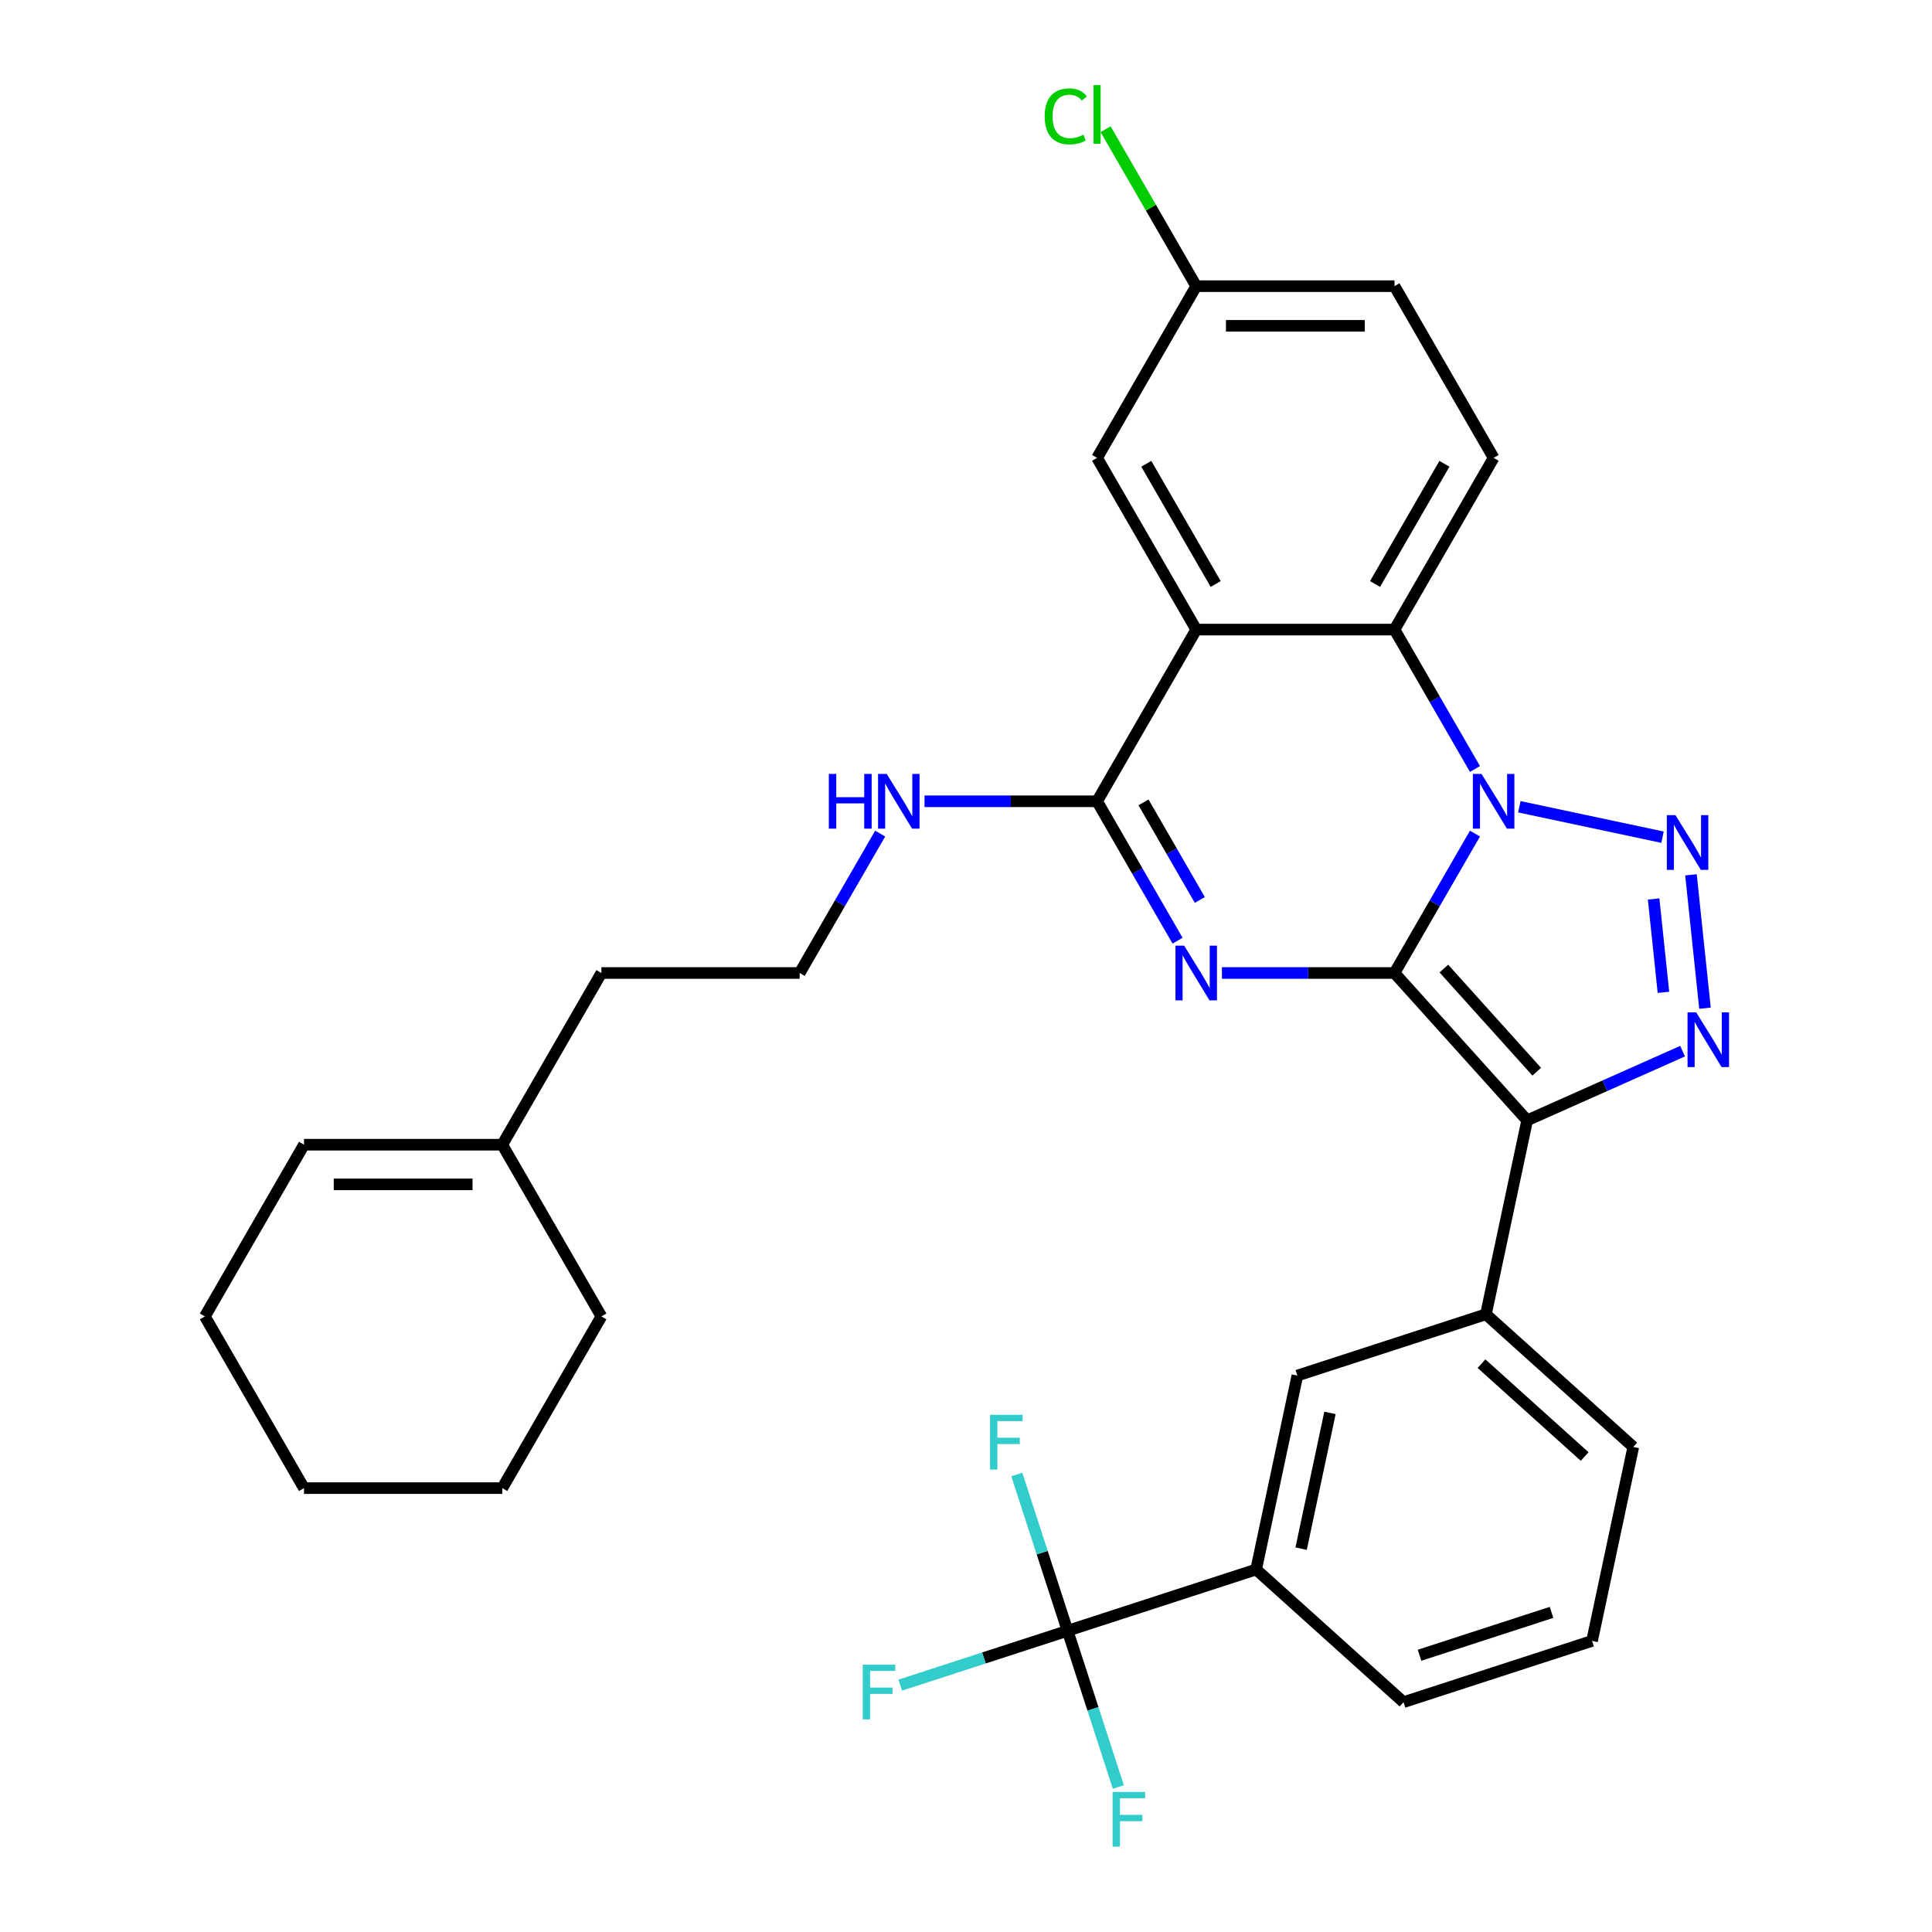 <?xml version='1.0' encoding='iso-8859-1'?>
<svg version='1.1' baseProfile='full'
              xmlns='http://www.w3.org/2000/svg'
                      xmlns:rdkit='http://www.rdkit.org/xml'
                      xmlns:xlink='http://www.w3.org/1999/xlink'
                  xml:space='preserve'
width='1000px' height='1000px' viewBox='0 0 1000 1000'>
<!-- END OF HEADER -->
<rect style='opacity:1.0;fill:#FFFFFF;stroke:none' width='1000' height='1000' x='0' y='0'> </rect>
<path class='bond-0' d='M 721.787,503.624 L 742.615,467.549' style='fill:none;fill-rule:evenodd;stroke:#000000;stroke-width:6px;stroke-linecap:butt;stroke-linejoin:miter;stroke-opacity:1' />
<path class='bond-0' d='M 742.615,467.549 L 763.443,431.473' style='fill:none;fill-rule:evenodd;stroke:#0000FF;stroke-width:6px;stroke-linecap:butt;stroke-linejoin:miter;stroke-opacity:1' />
<path class='bond-1' d='M 721.787,503.624 L 677.127,503.624' style='fill:none;fill-rule:evenodd;stroke:#000000;stroke-width:6px;stroke-linecap:butt;stroke-linejoin:miter;stroke-opacity:1' />
<path class='bond-1' d='M 677.127,503.624 L 632.467,503.624' style='fill:none;fill-rule:evenodd;stroke:#0000FF;stroke-width:6px;stroke-linecap:butt;stroke-linejoin:miter;stroke-opacity:1' />
<path class='bond-2' d='M 721.787,503.624 L 790.457,579.889' style='fill:none;fill-rule:evenodd;stroke:#000000;stroke-width:6px;stroke-linecap:butt;stroke-linejoin:miter;stroke-opacity:1' />
<path class='bond-2' d='M 747.341,501.33 L 795.409,554.716' style='fill:none;fill-rule:evenodd;stroke:#000000;stroke-width:6px;stroke-linecap:butt;stroke-linejoin:miter;stroke-opacity:1' />
<path class='bond-3' d='M 786.405,417.576 L 860.517,433.329' style='fill:none;fill-rule:evenodd;stroke:#0000FF;stroke-width:6px;stroke-linecap:butt;stroke-linejoin:miter;stroke-opacity:1' />
<path class='bond-7' d='M 763.443,398.022 L 742.615,361.947' style='fill:none;fill-rule:evenodd;stroke:#0000FF;stroke-width:6px;stroke-linecap:butt;stroke-linejoin:miter;stroke-opacity:1' />
<path class='bond-7' d='M 742.615,361.947 L 721.787,325.872' style='fill:none;fill-rule:evenodd;stroke:#000000;stroke-width:6px;stroke-linecap:butt;stroke-linejoin:miter;stroke-opacity:1' />
<path class='bond-6' d='M 609.505,486.898 L 588.677,450.823' style='fill:none;fill-rule:evenodd;stroke:#0000FF;stroke-width:6px;stroke-linecap:butt;stroke-linejoin:miter;stroke-opacity:1' />
<path class='bond-6' d='M 588.677,450.823 L 567.849,414.748' style='fill:none;fill-rule:evenodd;stroke:#000000;stroke-width:6px;stroke-linecap:butt;stroke-linejoin:miter;stroke-opacity:1' />
<path class='bond-6' d='M 621.032,465.813 L 606.452,440.56' style='fill:none;fill-rule:evenodd;stroke:#0000FF;stroke-width:6px;stroke-linecap:butt;stroke-linejoin:miter;stroke-opacity:1' />
<path class='bond-6' d='M 606.452,440.56 L 591.873,415.308' style='fill:none;fill-rule:evenodd;stroke:#000000;stroke-width:6px;stroke-linecap:butt;stroke-linejoin:miter;stroke-opacity:1' />
<path class='bond-4' d='M 790.457,579.889 L 830.68,561.981' style='fill:none;fill-rule:evenodd;stroke:#000000;stroke-width:6px;stroke-linecap:butt;stroke-linejoin:miter;stroke-opacity:1' />
<path class='bond-4' d='M 830.68,561.981 L 870.904,544.072' style='fill:none;fill-rule:evenodd;stroke:#0000FF;stroke-width:6px;stroke-linecap:butt;stroke-linejoin:miter;stroke-opacity:1' />
<path class='bond-9' d='M 790.457,579.889 L 769.12,680.272' style='fill:none;fill-rule:evenodd;stroke:#000000;stroke-width:6px;stroke-linecap:butt;stroke-linejoin:miter;stroke-opacity:1' />
<path class='bond-32' d='M 875.24,452.81 L 882.496,521.843' style='fill:none;fill-rule:evenodd;stroke:#0000FF;stroke-width:6px;stroke-linecap:butt;stroke-linejoin:miter;stroke-opacity:1' />
<path class='bond-32' d='M 855.916,465.311 L 860.995,513.633' style='fill:none;fill-rule:evenodd;stroke:#0000FF;stroke-width:6px;stroke-linecap:butt;stroke-linejoin:miter;stroke-opacity:1' />
<path class='bond-5' d='M 619.162,325.872 L 567.849,414.748' style='fill:none;fill-rule:evenodd;stroke:#000000;stroke-width:6px;stroke-linecap:butt;stroke-linejoin:miter;stroke-opacity:1' />
<path class='bond-13' d='M 619.162,325.872 L 567.849,236.995' style='fill:none;fill-rule:evenodd;stroke:#000000;stroke-width:6px;stroke-linecap:butt;stroke-linejoin:miter;stroke-opacity:1' />
<path class='bond-13' d='M 629.24,302.278 L 593.321,240.064' style='fill:none;fill-rule:evenodd;stroke:#000000;stroke-width:6px;stroke-linecap:butt;stroke-linejoin:miter;stroke-opacity:1' />
<path class='bond-33' d='M 619.162,325.872 L 721.787,325.872' style='fill:none;fill-rule:evenodd;stroke:#000000;stroke-width:6px;stroke-linecap:butt;stroke-linejoin:miter;stroke-opacity:1' />
<path class='bond-14' d='M 567.849,414.748 L 523.189,414.748' style='fill:none;fill-rule:evenodd;stroke:#000000;stroke-width:6px;stroke-linecap:butt;stroke-linejoin:miter;stroke-opacity:1' />
<path class='bond-14' d='M 523.189,414.748 L 478.529,414.748' style='fill:none;fill-rule:evenodd;stroke:#0000FF;stroke-width:6px;stroke-linecap:butt;stroke-linejoin:miter;stroke-opacity:1' />
<path class='bond-12' d='M 721.787,325.872 L 773.1,236.995' style='fill:none;fill-rule:evenodd;stroke:#000000;stroke-width:6px;stroke-linecap:butt;stroke-linejoin:miter;stroke-opacity:1' />
<path class='bond-12' d='M 711.709,302.278 L 747.628,240.064' style='fill:none;fill-rule:evenodd;stroke:#000000;stroke-width:6px;stroke-linecap:butt;stroke-linejoin:miter;stroke-opacity:1' />
<path class='bond-8' d='M 552.578,844.081 L 650.18,812.368' style='fill:none;fill-rule:evenodd;stroke:#000000;stroke-width:6px;stroke-linecap:butt;stroke-linejoin:miter;stroke-opacity:1' />
<path class='bond-16' d='M 552.578,844.081 L 509.269,858.153' style='fill:none;fill-rule:evenodd;stroke:#000000;stroke-width:6px;stroke-linecap:butt;stroke-linejoin:miter;stroke-opacity:1' />
<path class='bond-16' d='M 509.269,858.153 L 465.961,872.224' style='fill:none;fill-rule:evenodd;stroke:#33CCCC;stroke-width:6px;stroke-linecap:butt;stroke-linejoin:miter;stroke-opacity:1' />
<path class='bond-17' d='M 552.578,844.081 L 539.438,803.643' style='fill:none;fill-rule:evenodd;stroke:#000000;stroke-width:6px;stroke-linecap:butt;stroke-linejoin:miter;stroke-opacity:1' />
<path class='bond-17' d='M 539.438,803.643 L 526.299,763.204' style='fill:none;fill-rule:evenodd;stroke:#33CCCC;stroke-width:6px;stroke-linecap:butt;stroke-linejoin:miter;stroke-opacity:1' />
<path class='bond-18' d='M 552.578,844.081 L 565.717,884.519' style='fill:none;fill-rule:evenodd;stroke:#000000;stroke-width:6px;stroke-linecap:butt;stroke-linejoin:miter;stroke-opacity:1' />
<path class='bond-18' d='M 565.717,884.519 L 578.856,924.958' style='fill:none;fill-rule:evenodd;stroke:#33CCCC;stroke-width:6px;stroke-linecap:butt;stroke-linejoin:miter;stroke-opacity:1' />
<path class='bond-11' d='M 769.12,680.272 L 671.517,711.985' style='fill:none;fill-rule:evenodd;stroke:#000000;stroke-width:6px;stroke-linecap:butt;stroke-linejoin:miter;stroke-opacity:1' />
<path class='bond-24' d='M 769.12,680.272 L 845.385,748.942' style='fill:none;fill-rule:evenodd;stroke:#000000;stroke-width:6px;stroke-linecap:butt;stroke-linejoin:miter;stroke-opacity:1' />
<path class='bond-24' d='M 766.826,705.826 L 820.212,753.895' style='fill:none;fill-rule:evenodd;stroke:#000000;stroke-width:6px;stroke-linecap:butt;stroke-linejoin:miter;stroke-opacity:1' />
<path class='bond-10' d='M 650.18,812.368 L 671.517,711.985' style='fill:none;fill-rule:evenodd;stroke:#000000;stroke-width:6px;stroke-linecap:butt;stroke-linejoin:miter;stroke-opacity:1' />
<path class='bond-10' d='M 673.457,801.578 L 688.393,731.31' style='fill:none;fill-rule:evenodd;stroke:#000000;stroke-width:6px;stroke-linecap:butt;stroke-linejoin:miter;stroke-opacity:1' />
<path class='bond-35' d='M 650.18,812.368 L 726.446,881.038' style='fill:none;fill-rule:evenodd;stroke:#000000;stroke-width:6px;stroke-linecap:butt;stroke-linejoin:miter;stroke-opacity:1' />
<path class='bond-21' d='M 773.1,236.995 L 721.787,148.119' style='fill:none;fill-rule:evenodd;stroke:#000000;stroke-width:6px;stroke-linecap:butt;stroke-linejoin:miter;stroke-opacity:1' />
<path class='bond-20' d='M 567.849,236.995 L 619.162,148.119' style='fill:none;fill-rule:evenodd;stroke:#000000;stroke-width:6px;stroke-linecap:butt;stroke-linejoin:miter;stroke-opacity:1' />
<path class='bond-23' d='M 455.567,431.473 L 434.739,467.549' style='fill:none;fill-rule:evenodd;stroke:#0000FF;stroke-width:6px;stroke-linecap:butt;stroke-linejoin:miter;stroke-opacity:1' />
<path class='bond-23' d='M 434.739,467.549 L 413.911,503.624' style='fill:none;fill-rule:evenodd;stroke:#000000;stroke-width:6px;stroke-linecap:butt;stroke-linejoin:miter;stroke-opacity:1' />
<path class='bond-15' d='M 259.973,592.5 L 311.286,503.624' style='fill:none;fill-rule:evenodd;stroke:#000000;stroke-width:6px;stroke-linecap:butt;stroke-linejoin:miter;stroke-opacity:1' />
<path class='bond-19' d='M 259.973,592.5 L 157.347,592.5' style='fill:none;fill-rule:evenodd;stroke:#000000;stroke-width:6px;stroke-linecap:butt;stroke-linejoin:miter;stroke-opacity:1' />
<path class='bond-19' d='M 244.579,613.025 L 172.741,613.025' style='fill:none;fill-rule:evenodd;stroke:#000000;stroke-width:6px;stroke-linecap:butt;stroke-linejoin:miter;stroke-opacity:1' />
<path class='bond-28' d='M 259.973,592.5 L 311.286,681.376' style='fill:none;fill-rule:evenodd;stroke:#000000;stroke-width:6px;stroke-linecap:butt;stroke-linejoin:miter;stroke-opacity:1' />
<path class='bond-29' d='M 157.347,592.5 L 106.035,681.376' style='fill:none;fill-rule:evenodd;stroke:#000000;stroke-width:6px;stroke-linecap:butt;stroke-linejoin:miter;stroke-opacity:1' />
<path class='bond-22' d='M 619.162,148.119 L 595.708,107.496' style='fill:none;fill-rule:evenodd;stroke:#000000;stroke-width:6px;stroke-linecap:butt;stroke-linejoin:miter;stroke-opacity:1' />
<path class='bond-22' d='M 595.708,107.496 L 572.255,66.874' style='fill:none;fill-rule:evenodd;stroke:#00CC00;stroke-width:6px;stroke-linecap:butt;stroke-linejoin:miter;stroke-opacity:1' />
<path class='bond-34' d='M 619.162,148.119 L 721.787,148.119' style='fill:none;fill-rule:evenodd;stroke:#000000;stroke-width:6px;stroke-linecap:butt;stroke-linejoin:miter;stroke-opacity:1' />
<path class='bond-34' d='M 634.555,168.644 L 706.393,168.644' style='fill:none;fill-rule:evenodd;stroke:#000000;stroke-width:6px;stroke-linecap:butt;stroke-linejoin:miter;stroke-opacity:1' />
<path class='bond-26' d='M 413.911,503.624 L 311.286,503.624' style='fill:none;fill-rule:evenodd;stroke:#000000;stroke-width:6px;stroke-linecap:butt;stroke-linejoin:miter;stroke-opacity:1' />
<path class='bond-27' d='M 845.385,748.942 L 824.048,849.325' style='fill:none;fill-rule:evenodd;stroke:#000000;stroke-width:6px;stroke-linecap:butt;stroke-linejoin:miter;stroke-opacity:1' />
<path class='bond-25' d='M 726.446,881.038 L 824.048,849.325' style='fill:none;fill-rule:evenodd;stroke:#000000;stroke-width:6px;stroke-linecap:butt;stroke-linejoin:miter;stroke-opacity:1' />
<path class='bond-25' d='M 734.744,856.76 L 803.065,834.561' style='fill:none;fill-rule:evenodd;stroke:#000000;stroke-width:6px;stroke-linecap:butt;stroke-linejoin:miter;stroke-opacity:1' />
<path class='bond-30' d='M 311.286,681.376 L 259.973,770.252' style='fill:none;fill-rule:evenodd;stroke:#000000;stroke-width:6px;stroke-linecap:butt;stroke-linejoin:miter;stroke-opacity:1' />
<path class='bond-36' d='M 106.035,681.376 L 157.347,770.252' style='fill:none;fill-rule:evenodd;stroke:#000000;stroke-width:6px;stroke-linecap:butt;stroke-linejoin:miter;stroke-opacity:1' />
<path class='bond-31' d='M 259.973,770.252 L 157.347,770.252' style='fill:none;fill-rule:evenodd;stroke:#000000;stroke-width:6px;stroke-linecap:butt;stroke-linejoin:miter;stroke-opacity:1' />
<path  class='atom-1' d='M 766.84 400.588
L 776.12 415.588
Q 777.04 417.068, 778.52 419.748
Q 780 422.428, 780.08 422.588
L 780.08 400.588
L 783.84 400.588
L 783.84 428.908
L 779.96 428.908
L 770 412.508
Q 768.84 410.588, 767.6 408.388
Q 766.4 406.188, 766.04 405.508
L 766.04 428.908
L 762.36 428.908
L 762.36 400.588
L 766.84 400.588
' fill='#0000FF'/>
<path  class='atom-2' d='M 612.902 489.464
L 622.182 504.464
Q 623.102 505.944, 624.582 508.624
Q 626.062 511.304, 626.142 511.464
L 626.142 489.464
L 629.902 489.464
L 629.902 517.784
L 626.022 517.784
L 616.062 501.384
Q 614.902 499.464, 613.662 497.264
Q 612.462 495.064, 612.102 494.384
L 612.102 517.784
L 608.422 517.784
L 608.422 489.464
L 612.902 489.464
' fill='#0000FF'/>
<path  class='atom-4' d='M 867.222 421.925
L 876.502 436.925
Q 877.422 438.405, 878.902 441.085
Q 880.382 443.765, 880.462 443.925
L 880.462 421.925
L 884.222 421.925
L 884.222 450.245
L 880.342 450.245
L 870.382 433.845
Q 869.222 431.925, 867.982 429.725
Q 866.782 427.525, 866.422 426.845
L 866.422 450.245
L 862.742 450.245
L 862.742 421.925
L 867.222 421.925
' fill='#0000FF'/>
<path  class='atom-5' d='M 877.95 523.988
L 887.23 538.988
Q 888.15 540.468, 889.63 543.148
Q 891.11 545.828, 891.19 545.988
L 891.19 523.988
L 894.95 523.988
L 894.95 552.308
L 891.07 552.308
L 881.11 535.908
Q 879.95 533.988, 878.71 531.788
Q 877.51 529.588, 877.15 528.908
L 877.15 552.308
L 873.47 552.308
L 873.47 523.988
L 877.95 523.988
' fill='#0000FF'/>
<path  class='atom-15' d='M 429.004 400.588
L 432.844 400.588
L 432.844 412.628
L 447.324 412.628
L 447.324 400.588
L 451.164 400.588
L 451.164 428.908
L 447.324 428.908
L 447.324 415.828
L 432.844 415.828
L 432.844 428.908
L 429.004 428.908
L 429.004 400.588
' fill='#0000FF'/>
<path  class='atom-15' d='M 458.964 400.588
L 468.244 415.588
Q 469.164 417.068, 470.644 419.748
Q 472.124 422.428, 472.204 422.588
L 472.204 400.588
L 475.964 400.588
L 475.964 428.908
L 472.084 428.908
L 462.124 412.508
Q 460.964 410.588, 459.724 408.388
Q 458.524 406.188, 458.164 405.508
L 458.164 428.908
L 454.484 428.908
L 454.484 400.588
L 458.964 400.588
' fill='#0000FF'/>
<path  class='atom-17' d='M 446.555 861.634
L 463.395 861.634
L 463.395 864.874
L 450.355 864.874
L 450.355 873.474
L 461.955 873.474
L 461.955 876.754
L 450.355 876.754
L 450.355 889.954
L 446.555 889.954
L 446.555 861.634
' fill='#33CCCC'/>
<path  class='atom-18' d='M 512.445 732.318
L 529.285 732.318
L 529.285 735.558
L 516.245 735.558
L 516.245 744.158
L 527.845 744.158
L 527.845 747.438
L 516.245 747.438
L 516.245 760.638
L 512.445 760.638
L 512.445 732.318
' fill='#33CCCC'/>
<path  class='atom-19' d='M 575.871 927.523
L 592.711 927.523
L 592.711 930.763
L 579.671 930.763
L 579.671 939.363
L 591.271 939.363
L 591.271 942.643
L 579.671 942.643
L 579.671 955.843
L 575.871 955.843
L 575.871 927.523
' fill='#33CCCC'/>
<path  class='atom-23' d='M 540.729 60.223
Q 540.729 53.183, 544.009 49.503
Q 547.329 45.783, 553.609 45.783
Q 559.449 45.783, 562.569 49.903
L 559.929 52.063
Q 557.649 49.063, 553.609 49.063
Q 549.329 49.063, 547.049 51.943
Q 544.809 54.783, 544.809 60.223
Q 544.809 65.823, 547.129 68.703
Q 549.489 71.583, 554.049 71.583
Q 557.169 71.583, 560.809 69.703
L 561.929 72.703
Q 560.449 73.663, 558.209 74.223
Q 555.969 74.783, 553.489 74.783
Q 547.329 74.783, 544.009 71.023
Q 540.729 67.263, 540.729 60.223
' fill='#00CC00'/>
<path  class='atom-23' d='M 566.009 44.063
L 569.689 44.063
L 569.689 74.423
L 566.009 74.423
L 566.009 44.063
' fill='#00CC00'/>
</svg>
